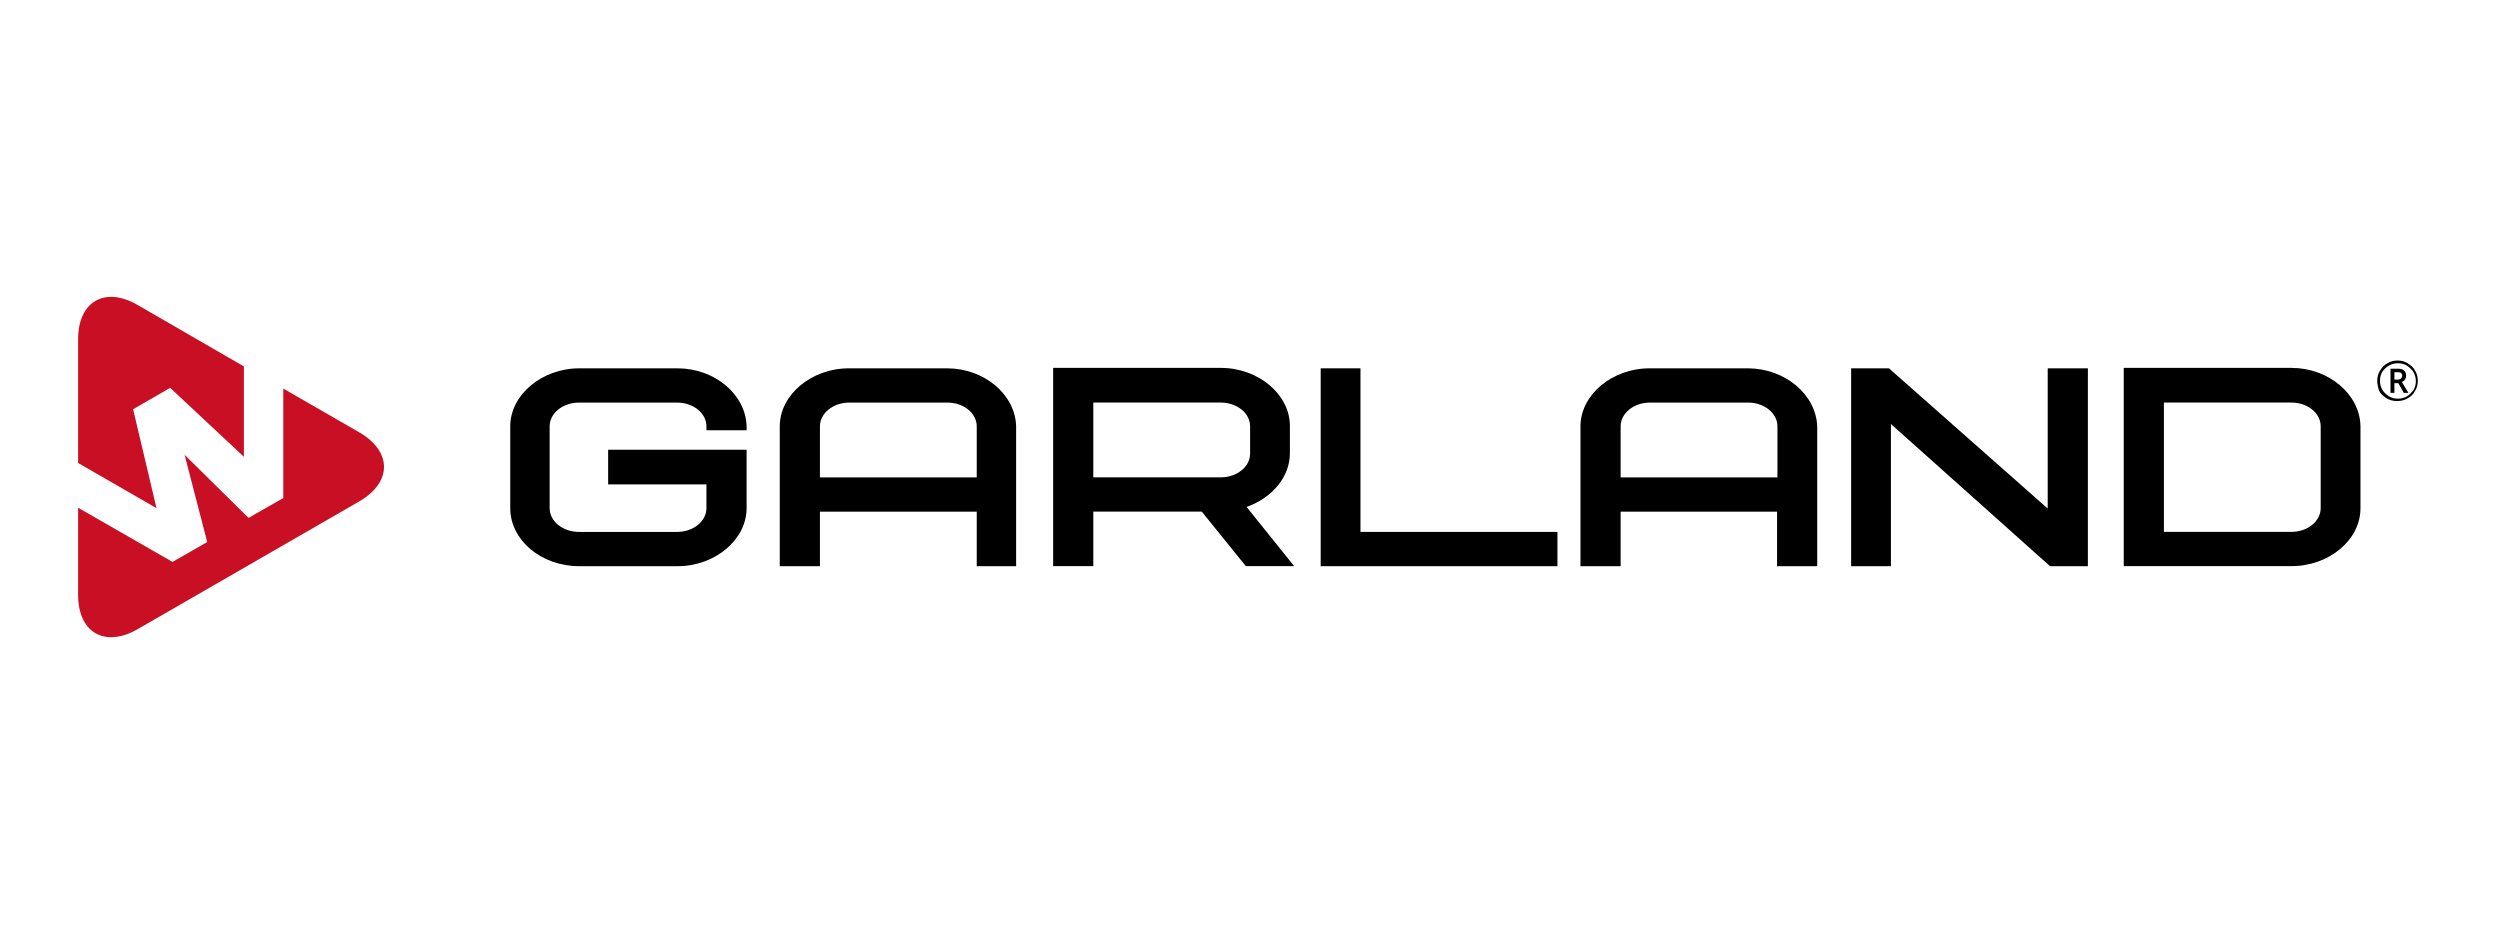 <svg xmlns="http://www.w3.org/2000/svg" width="160" height="60" viewBox="0 0 160 60" fill="none"><path d="M23.022 27.686L18.13 24.869V31.7V31.874L15.908 33.145L11.814 29.107L13.262 34.691L11.04 35.962L5 32.497V38.081C5 40.474 6.697 41.471 8.794 40.275L23.022 32.073C25.094 30.852 25.094 28.908 23.022 27.686Z" fill="#C80F23"></path><path d="M15.608 29.233V23.45L8.794 19.511C6.722 18.315 5 19.287 5 21.705V29.632L10.017 32.523L8.519 26.192L10.891 24.821L15.608 29.233Z" fill="#C80F23"></path><path d="M43.364 36.236H37.074C34.628 36.236 32.656 34.566 32.656 32.521V27.287C32.656 25.268 34.678 23.573 37.074 23.573H43.364C45.736 23.573 47.733 25.243 47.783 27.287V27.536H45.212V27.287C45.212 26.439 44.363 25.766 43.34 25.766H37.049C36.026 25.766 35.177 26.439 35.177 27.287V32.521C35.177 33.369 36.026 34.042 37.049 34.042H43.34C44.363 34.042 45.212 33.369 45.212 32.521V31.001H38.921V28.782H47.783V32.521C47.783 34.541 45.761 36.236 43.364 36.236Z" fill="black"></path><path d="M65.082 36.236H62.511V32.746H52.476V36.236H49.905V27.287C49.905 25.268 51.927 23.573 54.323 23.573H60.614C62.985 23.573 64.982 25.243 65.032 27.287V36.236H65.082ZM52.476 30.552H62.511V27.287C62.511 26.439 61.662 25.766 60.639 25.766H54.348C53.325 25.766 52.476 26.439 52.476 27.287V30.552Z" fill="black"></path><path d="M82.827 36.233H79.732L76.912 32.743H69.972V36.233H67.401V23.545H78.135C80.531 23.545 82.553 25.24 82.553 27.259V29.004C82.553 30.5 81.454 31.846 79.782 32.444L82.827 36.233ZM69.972 30.549H78.135C79.158 30.549 80.007 29.877 80.007 29.029V27.284C80.007 26.436 79.158 25.764 78.135 25.764H69.972V30.549Z" fill="black"></path><path d="M99.676 36.236H84.524V23.573H87.07V34.042H99.676V36.236Z" fill="black"></path><path d="M116.302 36.236H113.731V32.746H103.721V36.236H101.15V27.287C101.15 25.268 103.172 23.573 105.568 23.573H111.859C114.23 23.573 116.227 25.243 116.302 27.287V36.236ZM103.721 30.552H113.756V27.287C113.756 26.439 112.907 25.766 111.884 25.766H105.593C104.57 25.766 103.721 26.439 103.721 27.287V30.552Z" fill="black"></path><path d="M133.624 36.236H131.203L121.019 27.137V36.236H118.473V23.573H120.894L131.053 32.546V23.573H133.624V36.236Z" fill="black"></path><path d="M146.652 36.233H135.919V23.545H146.652C149.023 23.545 151.02 25.215 151.07 27.259V32.494C151.095 34.538 149.073 36.233 146.652 36.233ZM138.49 34.039H146.652C147.676 34.039 148.524 33.366 148.524 32.519V27.284C148.524 26.436 147.676 25.764 146.652 25.764H138.49V34.039Z" fill="black"></path><path d="M152.144 24.37C152.144 24.145 152.193 23.921 152.318 23.722C152.443 23.522 152.593 23.348 152.793 23.248C152.992 23.123 153.217 23.073 153.442 23.073C153.666 23.073 153.891 23.123 154.091 23.248C154.29 23.373 154.465 23.522 154.565 23.722C154.69 23.921 154.74 24.145 154.74 24.37C154.74 24.594 154.69 24.818 154.565 25.018C154.465 25.217 154.29 25.392 154.091 25.491C153.891 25.616 153.666 25.666 153.417 25.666C153.167 25.666 152.942 25.616 152.743 25.491C152.543 25.367 152.368 25.217 152.268 25.018C152.193 24.794 152.144 24.594 152.144 24.37ZM152.318 24.37C152.318 24.569 152.368 24.768 152.468 24.943C152.568 25.117 152.718 25.242 152.892 25.367C153.067 25.466 153.267 25.516 153.466 25.516C153.666 25.516 153.866 25.466 154.041 25.367C154.215 25.267 154.34 25.117 154.465 24.968C154.565 24.794 154.615 24.594 154.615 24.395C154.615 24.195 154.565 23.996 154.465 23.821C154.365 23.647 154.215 23.522 154.041 23.398C153.866 23.298 153.691 23.248 153.466 23.248C153.267 23.248 153.067 23.298 152.892 23.398C152.718 23.497 152.568 23.647 152.468 23.796C152.368 23.971 152.318 24.145 152.318 24.37ZM153.991 24.046C153.991 24.145 153.966 24.22 153.916 24.295C153.866 24.37 153.791 24.42 153.716 24.445L154.14 25.142H153.841L153.491 24.519H153.242V25.142H152.992V23.597H153.442C153.641 23.597 153.766 23.622 153.866 23.722C153.941 23.771 153.991 23.896 153.991 24.046ZM153.242 24.295H153.442C153.541 24.295 153.616 24.27 153.666 24.22C153.716 24.17 153.741 24.12 153.741 24.046C153.741 23.971 153.716 23.896 153.666 23.871C153.616 23.821 153.541 23.821 153.417 23.821H153.242V24.295Z" fill="black"></path></svg>